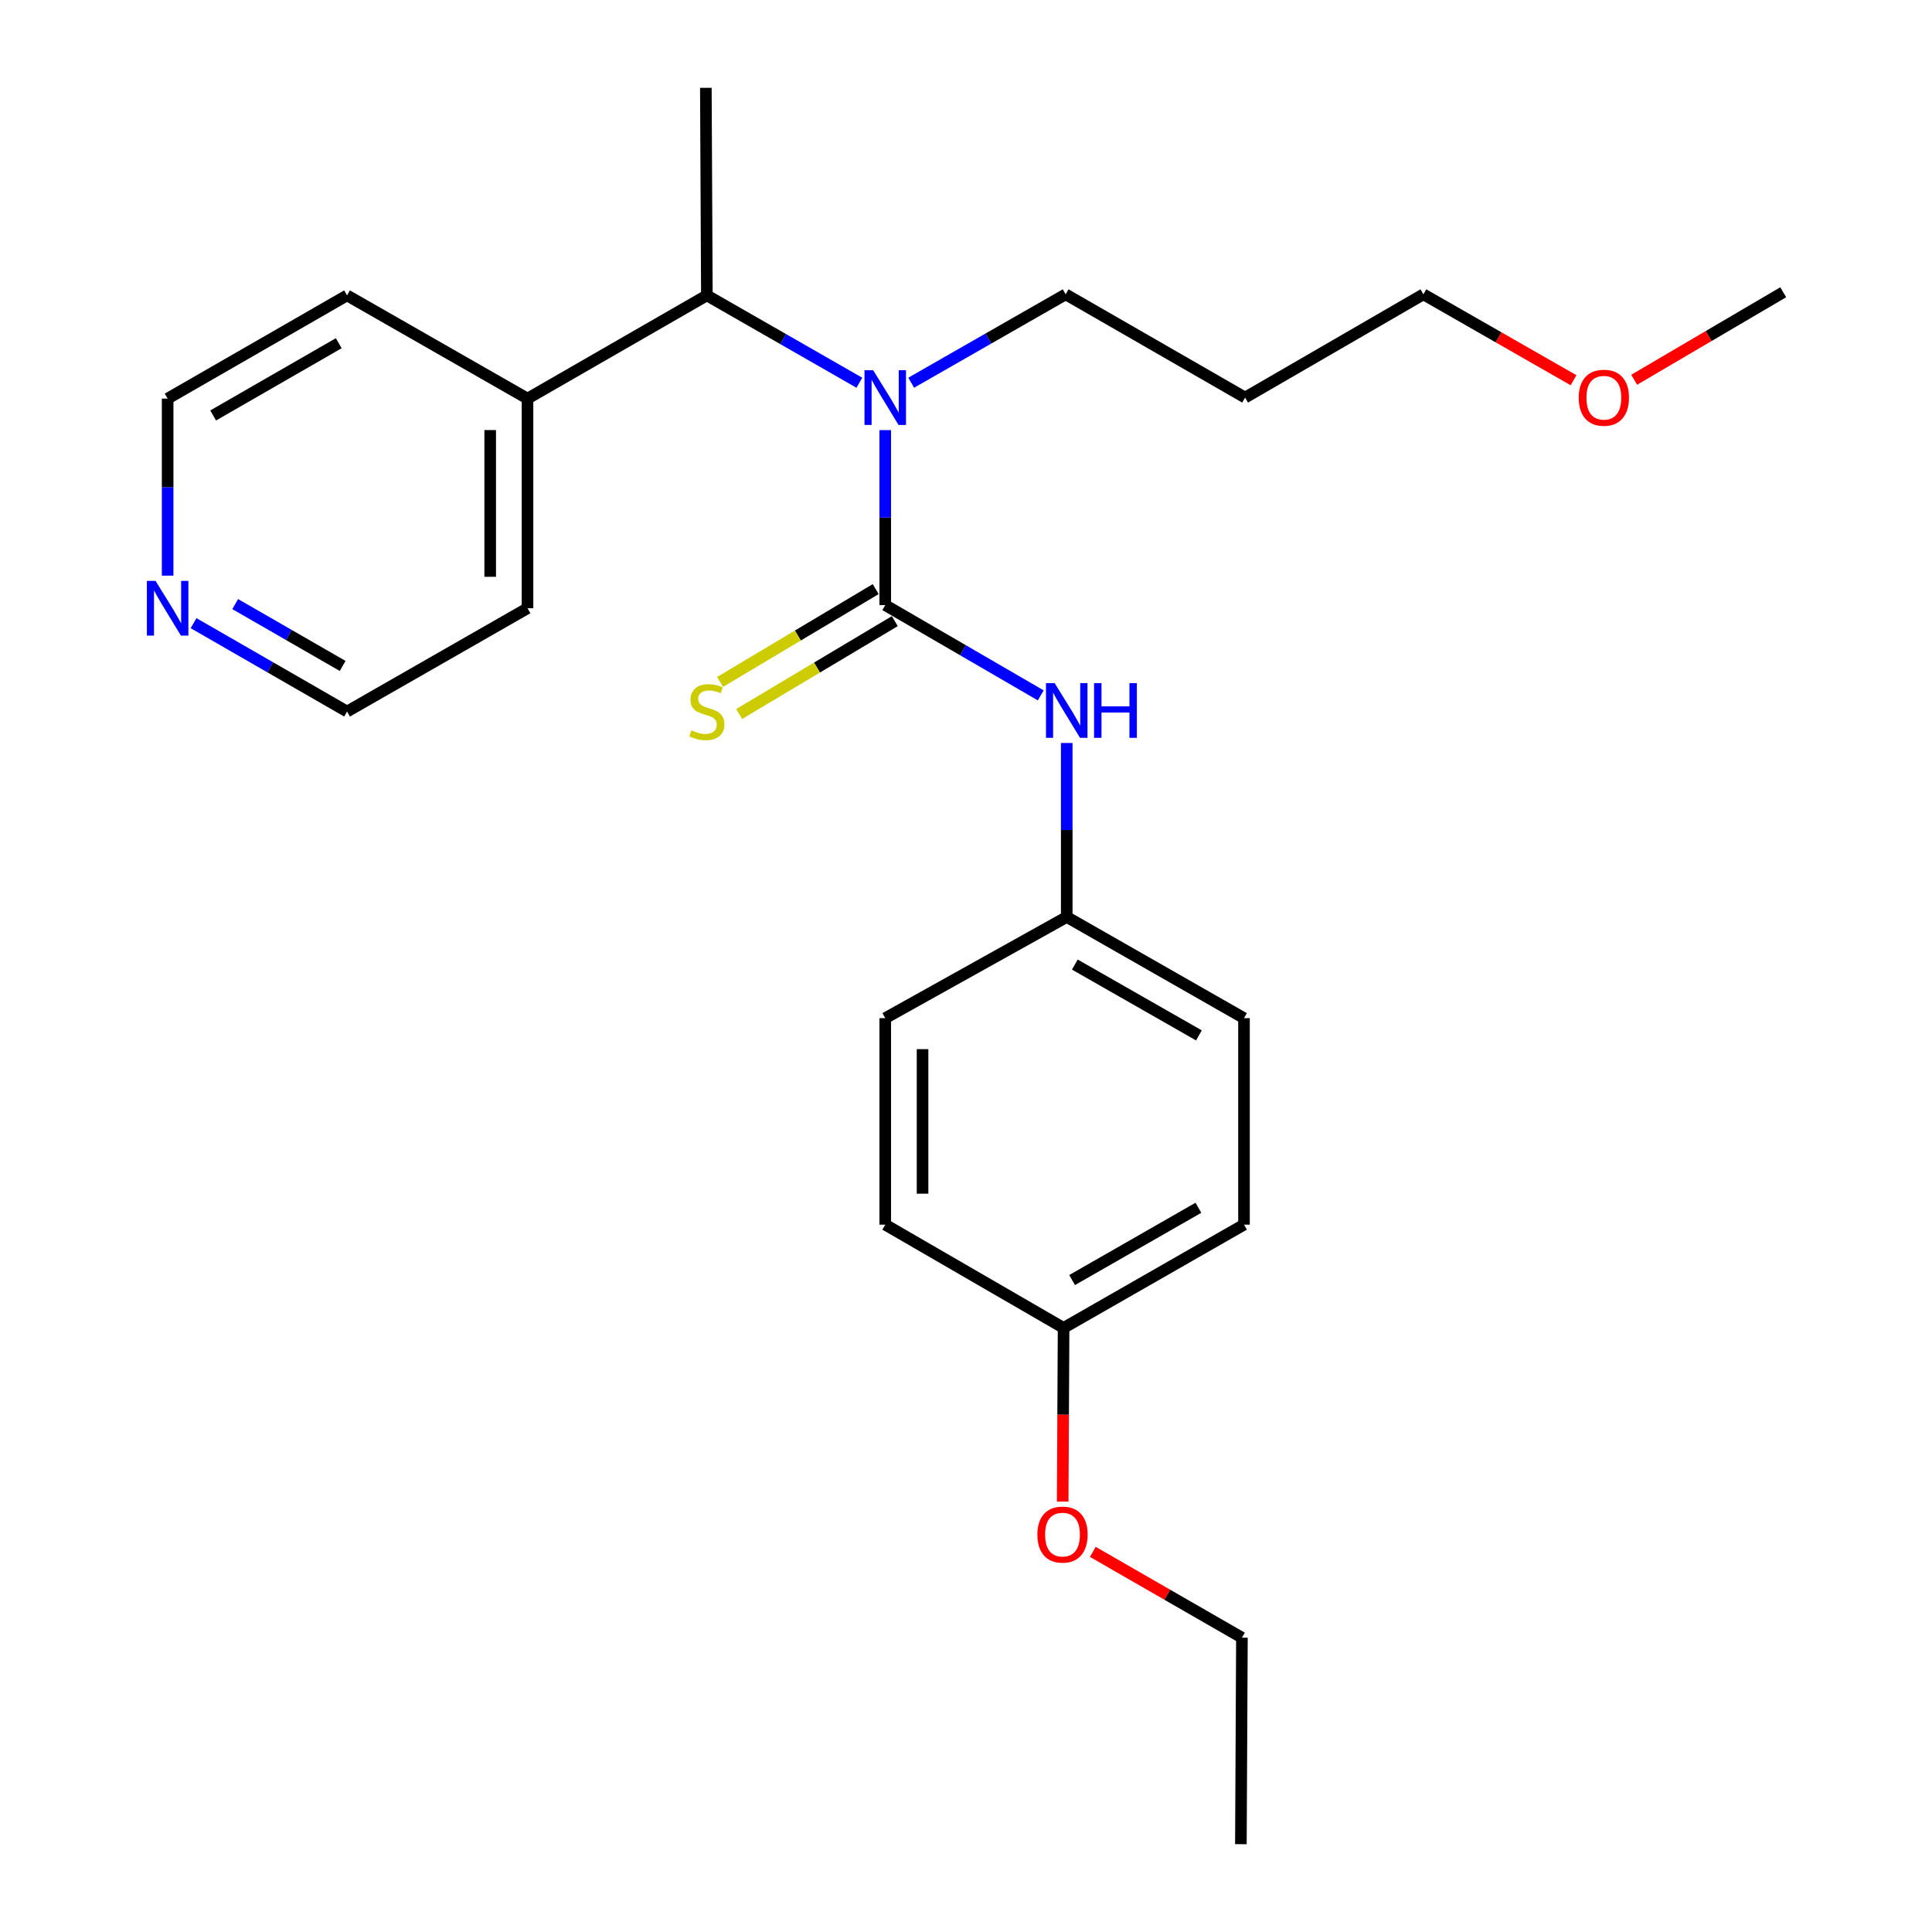 <?xml version='1.0' encoding='iso-8859-1'?>
<svg version='1.1' baseProfile='full'
              xmlns='http://www.w3.org/2000/svg'
                      xmlns:rdkit='http://www.rdkit.org/xml'
                      xmlns:xlink='http://www.w3.org/1999/xlink'
                  xml:space='preserve'
width='1000px' height='1000px' viewBox='0 0 1000 1000'>
<!-- END OF HEADER -->
<rect style='opacity:1.0;fill:#FFFFFF;stroke:none' width='1000' height='1000' x='0' y='0'> </rect>
<path class='bond-0' d='M 458.202,313.206 L 458.202,267.916' style='fill:none;fill-rule:evenodd;stroke:#000000;stroke-width:6px;stroke-linecap:butt;stroke-linejoin:miter;stroke-opacity:1' />
<path class='bond-0' d='M 458.202,267.916 L 458.202,222.627' style='fill:none;fill-rule:evenodd;stroke:#0000FF;stroke-width:6px;stroke-linecap:butt;stroke-linejoin:miter;stroke-opacity:1' />
<path class='bond-1' d='M 458.202,313.206 L 498.444,336.567' style='fill:none;fill-rule:evenodd;stroke:#000000;stroke-width:6px;stroke-linecap:butt;stroke-linejoin:miter;stroke-opacity:1' />
<path class='bond-1' d='M 498.444,336.567 L 538.685,359.928' style='fill:none;fill-rule:evenodd;stroke:#0000FF;stroke-width:6px;stroke-linecap:butt;stroke-linejoin:miter;stroke-opacity:1' />
<path class='bond-3' d='M 453.255,304.914 L 412.974,328.944' style='fill:none;fill-rule:evenodd;stroke:#000000;stroke-width:6px;stroke-linecap:butt;stroke-linejoin:miter;stroke-opacity:1' />
<path class='bond-3' d='M 412.974,328.944 L 372.693,352.974' style='fill:none;fill-rule:evenodd;stroke:#CCCC00;stroke-width:6px;stroke-linecap:butt;stroke-linejoin:miter;stroke-opacity:1' />
<path class='bond-3' d='M 463.149,321.498 L 422.868,345.528' style='fill:none;fill-rule:evenodd;stroke:#000000;stroke-width:6px;stroke-linecap:butt;stroke-linejoin:miter;stroke-opacity:1' />
<path class='bond-3' d='M 422.868,345.528 L 382.587,369.558' style='fill:none;fill-rule:evenodd;stroke:#CCCC00;stroke-width:6px;stroke-linecap:butt;stroke-linejoin:miter;stroke-opacity:1' />
<path class='bond-2' d='M 444.802,198.105 L 405.337,175.497' style='fill:none;fill-rule:evenodd;stroke:#0000FF;stroke-width:6px;stroke-linecap:butt;stroke-linejoin:miter;stroke-opacity:1' />
<path class='bond-2' d='M 405.337,175.497 L 365.873,152.89' style='fill:none;fill-rule:evenodd;stroke:#000000;stroke-width:6px;stroke-linecap:butt;stroke-linejoin:miter;stroke-opacity:1' />
<path class='bond-8' d='M 471.632,198.096 L 511.607,175.219' style='fill:none;fill-rule:evenodd;stroke:#0000FF;stroke-width:6px;stroke-linecap:butt;stroke-linejoin:miter;stroke-opacity:1' />
<path class='bond-8' d='M 511.607,175.219 L 551.583,152.343' style='fill:none;fill-rule:evenodd;stroke:#000000;stroke-width:6px;stroke-linecap:butt;stroke-linejoin:miter;stroke-opacity:1' />
<path class='bond-6' d='M 552.141,384.571 L 552.141,429.599' style='fill:none;fill-rule:evenodd;stroke:#0000FF;stroke-width:6px;stroke-linecap:butt;stroke-linejoin:miter;stroke-opacity:1' />
<path class='bond-6' d='M 552.141,429.599 L 552.141,474.627' style='fill:none;fill-rule:evenodd;stroke:#000000;stroke-width:6px;stroke-linecap:butt;stroke-linejoin:miter;stroke-opacity:1' />
<path class='bond-5' d='M 365.873,152.89 L 273.039,206.318' style='fill:none;fill-rule:evenodd;stroke:#000000;stroke-width:6px;stroke-linecap:butt;stroke-linejoin:miter;stroke-opacity:1' />
<path class='bond-15' d='M 365.873,152.89 L 365.347,45.455' style='fill:none;fill-rule:evenodd;stroke:#000000;stroke-width:6px;stroke-linecap:butt;stroke-linejoin:miter;stroke-opacity:1' />
<path class='bond-4' d='M 100.189,322.551 L 139.913,345.418' style='fill:none;fill-rule:evenodd;stroke:#0000FF;stroke-width:6px;stroke-linecap:butt;stroke-linejoin:miter;stroke-opacity:1' />
<path class='bond-4' d='M 139.913,345.418 L 179.636,368.286' style='fill:none;fill-rule:evenodd;stroke:#000000;stroke-width:6px;stroke-linecap:butt;stroke-linejoin:miter;stroke-opacity:1' />
<path class='bond-4' d='M 121.741,312.675 L 149.547,328.682' style='fill:none;fill-rule:evenodd;stroke:#0000FF;stroke-width:6px;stroke-linecap:butt;stroke-linejoin:miter;stroke-opacity:1' />
<path class='bond-4' d='M 149.547,328.682 L 177.354,344.69' style='fill:none;fill-rule:evenodd;stroke:#000000;stroke-width:6px;stroke-linecap:butt;stroke-linejoin:miter;stroke-opacity:1' />
<path class='bond-26' d='M 86.77,297.953 L 86.77,252.136' style='fill:none;fill-rule:evenodd;stroke:#0000FF;stroke-width:6px;stroke-linecap:butt;stroke-linejoin:miter;stroke-opacity:1' />
<path class='bond-26' d='M 86.77,252.136 L 86.77,206.318' style='fill:none;fill-rule:evenodd;stroke:#000000;stroke-width:6px;stroke-linecap:butt;stroke-linejoin:miter;stroke-opacity:1' />
<path class='bond-19' d='M 273.039,206.318 L 179.636,152.89' style='fill:none;fill-rule:evenodd;stroke:#000000;stroke-width:6px;stroke-linecap:butt;stroke-linejoin:miter;stroke-opacity:1' />
<path class='bond-20' d='M 273.039,206.318 L 273.039,314.826' style='fill:none;fill-rule:evenodd;stroke:#000000;stroke-width:6px;stroke-linecap:butt;stroke-linejoin:miter;stroke-opacity:1' />
<path class='bond-20' d='M 253.727,222.594 L 253.727,298.55' style='fill:none;fill-rule:evenodd;stroke:#000000;stroke-width:6px;stroke-linecap:butt;stroke-linejoin:miter;stroke-opacity:1' />
<path class='bond-9' d='M 552.141,474.627 L 458.202,527.004' style='fill:none;fill-rule:evenodd;stroke:#000000;stroke-width:6px;stroke-linecap:butt;stroke-linejoin:miter;stroke-opacity:1' />
<path class='bond-10' d='M 552.141,474.627 L 643.891,527.004' style='fill:none;fill-rule:evenodd;stroke:#000000;stroke-width:6px;stroke-linecap:butt;stroke-linejoin:miter;stroke-opacity:1' />
<path class='bond-10' d='M 556.33,499.255 L 620.555,535.918' style='fill:none;fill-rule:evenodd;stroke:#000000;stroke-width:6px;stroke-linecap:butt;stroke-linejoin:miter;stroke-opacity:1' />
<path class='bond-7' d='M 550.51,687.33 L 643.891,633.881' style='fill:none;fill-rule:evenodd;stroke:#000000;stroke-width:6px;stroke-linecap:butt;stroke-linejoin:miter;stroke-opacity:1' />
<path class='bond-7' d='M 554.924,662.553 L 620.291,625.138' style='fill:none;fill-rule:evenodd;stroke:#000000;stroke-width:6px;stroke-linecap:butt;stroke-linejoin:miter;stroke-opacity:1' />
<path class='bond-14' d='M 550.51,687.33 L 550.276,732.278' style='fill:none;fill-rule:evenodd;stroke:#000000;stroke-width:6px;stroke-linecap:butt;stroke-linejoin:miter;stroke-opacity:1' />
<path class='bond-14' d='M 550.276,732.278 L 550.041,777.226' style='fill:none;fill-rule:evenodd;stroke:#FF0000;stroke-width:6px;stroke-linecap:butt;stroke-linejoin:miter;stroke-opacity:1' />
<path class='bond-25' d='M 550.51,687.33 L 458.202,633.881' style='fill:none;fill-rule:evenodd;stroke:#000000;stroke-width:6px;stroke-linecap:butt;stroke-linejoin:miter;stroke-opacity:1' />
<path class='bond-13' d='M 551.583,152.343 L 644.46,205.781' style='fill:none;fill-rule:evenodd;stroke:#000000;stroke-width:6px;stroke-linecap:butt;stroke-linejoin:miter;stroke-opacity:1' />
<path class='bond-12' d='M 458.202,527.004 L 458.202,633.881' style='fill:none;fill-rule:evenodd;stroke:#000000;stroke-width:6px;stroke-linecap:butt;stroke-linejoin:miter;stroke-opacity:1' />
<path class='bond-12' d='M 477.513,543.035 L 477.513,617.849' style='fill:none;fill-rule:evenodd;stroke:#000000;stroke-width:6px;stroke-linecap:butt;stroke-linejoin:miter;stroke-opacity:1' />
<path class='bond-11' d='M 643.891,527.004 L 643.891,633.881' style='fill:none;fill-rule:evenodd;stroke:#000000;stroke-width:6px;stroke-linecap:butt;stroke-linejoin:miter;stroke-opacity:1' />
<path class='bond-21' d='M 644.46,205.781 L 736.746,152.343' style='fill:none;fill-rule:evenodd;stroke:#000000;stroke-width:6px;stroke-linecap:butt;stroke-linejoin:miter;stroke-opacity:1' />
<path class='bond-22' d='M 565.631,803.241 L 604.225,825.449' style='fill:none;fill-rule:evenodd;stroke:#FF0000;stroke-width:6px;stroke-linecap:butt;stroke-linejoin:miter;stroke-opacity:1' />
<path class='bond-22' d='M 604.225,825.449 L 642.818,847.657' style='fill:none;fill-rule:evenodd;stroke:#000000;stroke-width:6px;stroke-linecap:butt;stroke-linejoin:miter;stroke-opacity:1' />
<path class='bond-16' d='M 814.459,196.804 L 775.602,174.574' style='fill:none;fill-rule:evenodd;stroke:#FF0000;stroke-width:6px;stroke-linecap:butt;stroke-linejoin:miter;stroke-opacity:1' />
<path class='bond-16' d='M 775.602,174.574 L 736.746,152.343' style='fill:none;fill-rule:evenodd;stroke:#000000;stroke-width:6px;stroke-linecap:butt;stroke-linejoin:miter;stroke-opacity:1' />
<path class='bond-23' d='M 845.84,196.568 L 884.417,173.919' style='fill:none;fill-rule:evenodd;stroke:#FF0000;stroke-width:6px;stroke-linecap:butt;stroke-linejoin:miter;stroke-opacity:1' />
<path class='bond-23' d='M 884.417,173.919 L 922.993,151.27' style='fill:none;fill-rule:evenodd;stroke:#000000;stroke-width:6px;stroke-linecap:butt;stroke-linejoin:miter;stroke-opacity:1' />
<path class='bond-17' d='M 86.77,206.318 L 179.636,152.89' style='fill:none;fill-rule:evenodd;stroke:#000000;stroke-width:6px;stroke-linecap:butt;stroke-linejoin:miter;stroke-opacity:1' />
<path class='bond-17' d='M 110.33,215.042 L 175.337,177.643' style='fill:none;fill-rule:evenodd;stroke:#000000;stroke-width:6px;stroke-linecap:butt;stroke-linejoin:miter;stroke-opacity:1' />
<path class='bond-18' d='M 179.636,368.286 L 273.039,314.826' style='fill:none;fill-rule:evenodd;stroke:#000000;stroke-width:6px;stroke-linecap:butt;stroke-linejoin:miter;stroke-opacity:1' />
<path class='bond-24' d='M 642.818,847.657 L 642.282,954.545' style='fill:none;fill-rule:evenodd;stroke:#000000;stroke-width:6px;stroke-linecap:butt;stroke-linejoin:miter;stroke-opacity:1' />
<path  class='atom-1' d='M 451.942 191.621
L 461.222 206.621
Q 462.142 208.101, 463.622 210.781
Q 465.102 213.461, 465.182 213.621
L 465.182 191.621
L 468.942 191.621
L 468.942 219.941
L 465.062 219.941
L 455.102 203.541
Q 453.942 201.621, 452.702 199.421
Q 451.502 197.221, 451.142 196.541
L 451.142 219.941
L 447.462 219.941
L 447.462 191.621
L 451.942 191.621
' fill='#0000FF'/>
<path  class='atom-2' d='M 545.881 353.579
L 555.161 368.579
Q 556.081 370.059, 557.561 372.739
Q 559.041 375.419, 559.121 375.579
L 559.121 353.579
L 562.881 353.579
L 562.881 381.899
L 559.001 381.899
L 549.041 365.499
Q 547.881 363.579, 546.641 361.379
Q 545.441 359.179, 545.081 358.499
L 545.081 381.899
L 541.401 381.899
L 541.401 353.579
L 545.881 353.579
' fill='#0000FF'/>
<path  class='atom-2' d='M 566.281 353.579
L 570.121 353.579
L 570.121 365.619
L 584.601 365.619
L 584.601 353.579
L 588.441 353.579
L 588.441 381.899
L 584.601 381.899
L 584.601 368.819
L 570.121 368.819
L 570.121 381.899
L 566.281 381.899
L 566.281 353.579
' fill='#0000FF'/>
<path  class='atom-4' d='M 357.873 378.006
Q 358.193 378.126, 359.513 378.686
Q 360.833 379.246, 362.273 379.606
Q 363.753 379.926, 365.193 379.926
Q 367.873 379.926, 369.433 378.646
Q 370.993 377.326, 370.993 375.046
Q 370.993 373.486, 370.193 372.526
Q 369.433 371.566, 368.233 371.046
Q 367.033 370.526, 365.033 369.926
Q 362.513 369.166, 360.993 368.446
Q 359.513 367.726, 358.433 366.206
Q 357.393 364.686, 357.393 362.126
Q 357.393 358.566, 359.793 356.366
Q 362.233 354.166, 367.033 354.166
Q 370.313 354.166, 374.033 355.726
L 373.113 358.806
Q 369.713 357.406, 367.153 357.406
Q 364.393 357.406, 362.873 358.566
Q 361.353 359.686, 361.393 361.646
Q 361.393 363.166, 362.153 364.086
Q 362.953 365.006, 364.073 365.526
Q 365.233 366.046, 367.153 366.646
Q 369.713 367.446, 371.233 368.246
Q 372.753 369.046, 373.833 370.686
Q 374.953 372.286, 374.953 375.046
Q 374.953 378.966, 372.313 381.086
Q 369.713 383.166, 365.353 383.166
Q 362.833 383.166, 360.913 382.606
Q 359.033 382.086, 356.793 381.166
L 357.873 378.006
' fill='#CCCC00'/>
<path  class='atom-5' d='M 80.51 300.666
L 89.79 315.666
Q 90.71 317.146, 92.19 319.826
Q 93.67 322.506, 93.75 322.666
L 93.75 300.666
L 97.51 300.666
L 97.51 328.986
L 93.63 328.986
L 83.67 312.586
Q 82.51 310.666, 81.27 308.466
Q 80.07 306.266, 79.71 305.586
L 79.71 328.986
L 76.03 328.986
L 76.03 300.666
L 80.51 300.666
' fill='#0000FF'/>
<path  class='atom-15' d='M 536.952 794.299
Q 536.952 787.499, 540.312 783.699
Q 543.672 779.899, 549.952 779.899
Q 556.232 779.899, 559.592 783.699
Q 562.952 787.499, 562.952 794.299
Q 562.952 801.179, 559.552 805.099
Q 556.152 808.979, 549.952 808.979
Q 543.712 808.979, 540.312 805.099
Q 536.952 801.219, 536.952 794.299
M 549.952 805.779
Q 554.272 805.779, 556.592 802.899
Q 558.952 799.979, 558.952 794.299
Q 558.952 788.739, 556.592 785.939
Q 554.272 783.099, 549.952 783.099
Q 545.632 783.099, 543.272 785.899
Q 540.952 788.699, 540.952 794.299
Q 540.952 800.019, 543.272 802.899
Q 545.632 805.779, 549.952 805.779
' fill='#FF0000'/>
<path  class='atom-17' d='M 817.149 205.861
Q 817.149 199.061, 820.509 195.261
Q 823.869 191.461, 830.149 191.461
Q 836.429 191.461, 839.789 195.261
Q 843.149 199.061, 843.149 205.861
Q 843.149 212.741, 839.749 216.661
Q 836.349 220.541, 830.149 220.541
Q 823.909 220.541, 820.509 216.661
Q 817.149 212.781, 817.149 205.861
M 830.149 217.341
Q 834.469 217.341, 836.789 214.461
Q 839.149 211.541, 839.149 205.861
Q 839.149 200.301, 836.789 197.501
Q 834.469 194.661, 830.149 194.661
Q 825.829 194.661, 823.469 197.461
Q 821.149 200.261, 821.149 205.861
Q 821.149 211.581, 823.469 214.461
Q 825.829 217.341, 830.149 217.341
' fill='#FF0000'/>
</svg>
